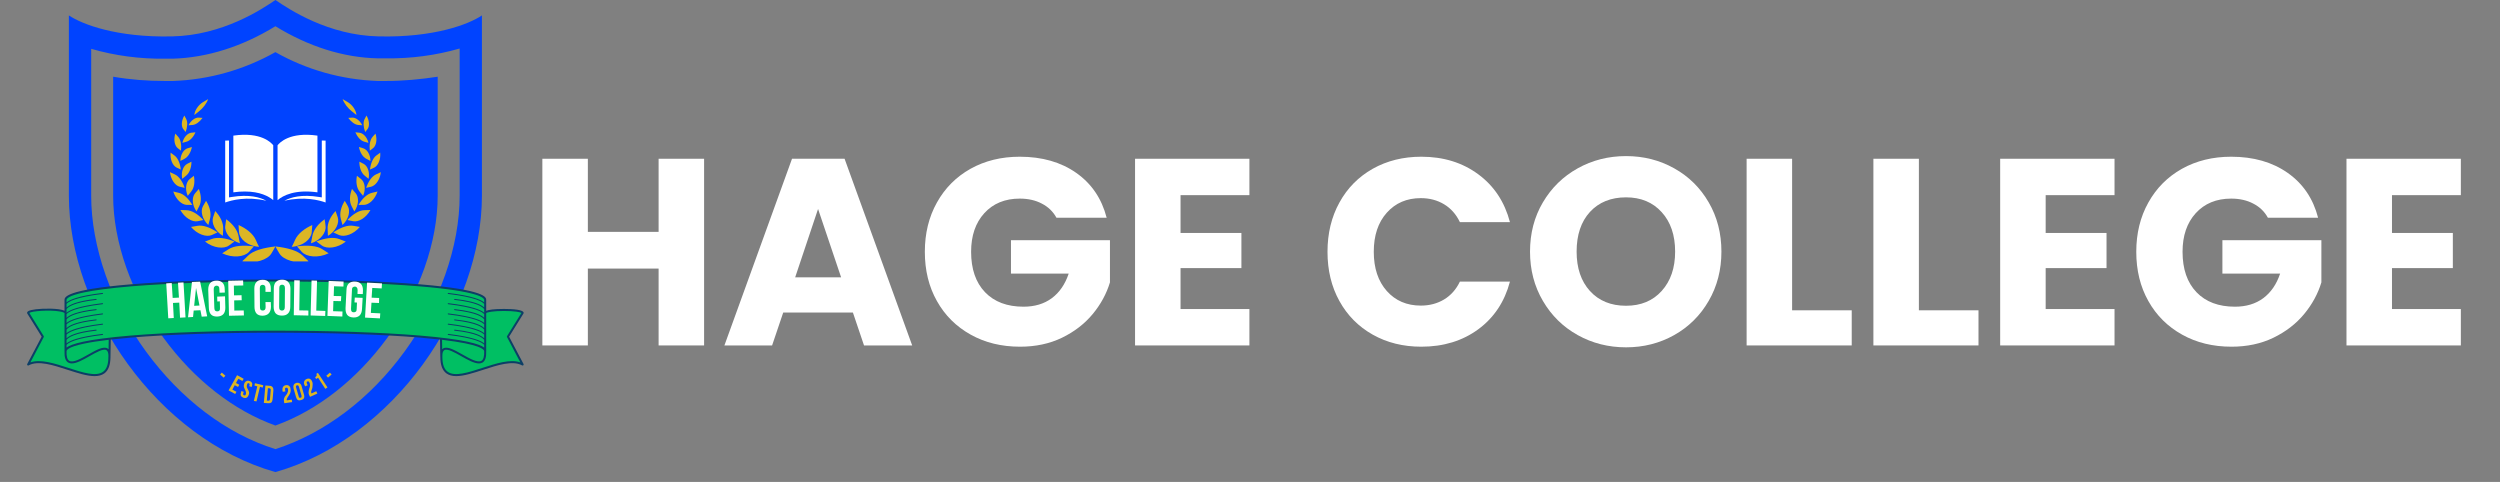 <svg xmlns="http://www.w3.org/2000/svg" xmlns:xlink="http://www.w3.org/1999/xlink" width="332" viewBox="0 0 249 48" height="64" preserveAspectRatio="xMidYMid meet"><rect x="0" y="0" width="249" height="48" fill="#808080" stroke="none"/><defs><g></g><clipPath id="fb5e2f54de"><path d="M 6.859 0 L 48 0 L 48 47.02 L 6.859 47.02 Z M 6.859 0 " clip-rule="nonzero"></path></clipPath><clipPath id="52579de288"><path d="M 2.539 27.832 L 52.5 27.832 L 52.5 38 L 2.539 38 Z M 2.539 27.832 " clip-rule="nonzero"></path></clipPath><clipPath id="640fc5556c"><path d="M 27 24 L 31 24 L 31 26.035 L 27 26.035 Z M 27 24 " clip-rule="nonzero"></path></clipPath><clipPath id="a59ddc7028"><path d="M 34 9.871 L 36 9.871 L 36 12 L 34 12 Z M 34 9.871 " clip-rule="nonzero"></path></clipPath><clipPath id="106fef766e"><path d="M 24 24 L 28 24 L 28 26.035 L 24 26.035 Z M 24 24 " clip-rule="nonzero"></path></clipPath><clipPath id="73d34add51"><path d="M 16.926 17 L 19 17 L 19 19 L 16.926 19 Z M 16.926 17 " clip-rule="nonzero"></path></clipPath><clipPath id="d0a51f8394"><path d="M 16.926 15 L 19 15 L 19 17 L 16.926 17 Z M 16.926 15 " clip-rule="nonzero"></path></clipPath><clipPath id="81682bded0"><path d="M 19 9.871 L 21 9.871 L 21 12 L 19 12 Z M 19 9.871 " clip-rule="nonzero"></path></clipPath><clipPath id="e1b481731c"><path d="M 22.43 13.105 L 27 13.105 L 27 20.453 L 22.43 20.453 Z M 22.43 13.105 " clip-rule="nonzero"></path></clipPath><clipPath id="a09cbe4860"><path d="M 23 13.105 L 28 13.105 L 28 20 L 23 20 Z M 23 13.105 " clip-rule="nonzero"></path></clipPath><clipPath id="c200b82d16"><path d="M 28 13.105 L 32.715 13.105 L 32.715 20.453 L 28 20.453 Z M 28 13.105 " clip-rule="nonzero"></path></clipPath><clipPath id="a8271b6883"><path d="M 27 13.105 L 32 13.105 L 32 20 L 27 20 Z M 27 13.105 " clip-rule="nonzero"></path></clipPath><clipPath id="5a347e81a3"><path d="M 0.176 1 L 3 1 L 3 5 L 0.176 5 Z M 0.176 1 " clip-rule="nonzero"></path></clipPath><clipPath id="f7d62f93ed"><path d="M 4 0.508 L 7 0.508 L 7 5 L 4 5 Z M 4 0.508 " clip-rule="nonzero"></path></clipPath><clipPath id="dd1c00e7ac"><path d="M 6 0.508 L 9 0.508 L 9 5 L 6 5 Z M 6 0.508 " clip-rule="nonzero"></path></clipPath><clipPath id="69c214ef7e"><path d="M 9 0.508 L 11 0.508 L 11 5 L 9 5 Z M 9 0.508 " clip-rule="nonzero"></path></clipPath><clipPath id="2eb975fb79"><path d="M 11 0.508 L 13 0.508 L 13 5 L 11 5 Z M 11 0.508 " clip-rule="nonzero"></path></clipPath><clipPath id="989e97b513"><path d="M 13 0.508 L 15 0.508 L 15 5 L 13 5 Z M 13 0.508 " clip-rule="nonzero"></path></clipPath><clipPath id="ed9bb15122"><path d="M 14 0.508 L 17 0.508 L 17 5 L 14 5 Z M 14 0.508 " clip-rule="nonzero"></path></clipPath><clipPath id="4788ab4f9f"><path d="M 16 0.508 L 19 0.508 L 19 5 L 16 5 Z M 16 0.508 " clip-rule="nonzero"></path></clipPath><clipPath id="3fe3403b55"><path d="M 20 1 L 22.512 1 L 22.512 5 L 20 5 Z M 20 1 " clip-rule="nonzero"></path></clipPath><clipPath id="3e433f7b1c"><rect x="0" width="23" y="0" height="7"></rect></clipPath><clipPath id="b71121afde"><path d="M 5 2 L 7 2 L 7 4.906 L 5 4.906 Z M 5 2 " clip-rule="nonzero"></path></clipPath><clipPath id="bb97872ee9"><path d="M 6 2 L 8 2 L 8 4.906 L 6 4.906 Z M 6 2 " clip-rule="nonzero"></path></clipPath><clipPath id="1f5e9863a4"><path d="M 7 4 L 8 4 L 8 4.906 L 7 4.906 Z M 7 4 " clip-rule="nonzero"></path></clipPath><clipPath id="884fc35ad8"><path d="M 8 2 L 10 2 L 10 4.906 L 8 4.906 Z M 8 2 " clip-rule="nonzero"></path></clipPath><clipPath id="7a01bd18ed"><rect x="0" width="15" y="0" height="5"></rect></clipPath></defs><g clip-path="url(#fb5e2f54de)"><path fill="#0043ff" d="M 37.715 3.625 C 32.688 3.527 28.77 0.914 27.43 0 C 26.094 0.914 22.176 3.527 17.145 3.625 C 11.629 3.754 8.168 2.418 6.859 1.535 L 6.859 19.492 C 6.859 30.855 15.676 43.688 27.43 47.02 C 33.309 45.352 38.469 41.305 42.125 36.277 C 45.781 31.246 48 25.176 48 19.492 L 48 1.535 C 46.695 2.418 43.234 3.754 37.715 3.625 Z M 45.781 19.492 C 45.781 24.555 43.789 30.203 40.328 34.969 C 36.867 39.738 32.297 43.164 27.43 44.734 C 22.535 43.199 17.996 39.738 14.535 35.004 C 11.074 30.27 9.082 24.555 9.082 19.492 L 9.082 4.863 C 11.465 5.551 13.945 5.879 16.426 5.844 L 17.211 5.844 C 20.641 5.746 24.133 4.637 27.43 2.613 C 30.73 4.637 34.223 5.746 37.652 5.812 L 38.434 5.812 C 40.918 5.844 43.398 5.52 45.781 4.832 Z M 43.594 7.641 L 43.594 19.492 C 43.594 24.129 41.766 29.289 38.566 33.664 C 35.527 37.812 31.609 40.879 27.43 42.383 C 23.25 40.879 19.332 37.812 16.297 33.664 C 13.098 29.289 11.27 24.098 11.27 19.492 L 11.27 7.641 C 12.965 7.934 14.695 8.066 16.426 8.066 L 17.242 8.066 C 20.836 7.934 24.297 6.953 27.43 5.191 C 30.531 6.953 34.027 7.934 37.617 8.066 L 38.434 8.066 C 40.164 8.066 41.895 7.902 43.594 7.641 Z M 43.594 7.641 " fill-opacity="1" fill-rule="nonzero"></path></g><g clip-path="url(#52579de288)"><path fill="#00bf63" d="M 2.852 31.094 C 2.852 31.094 4.77 30.578 6.504 31.059 L 6.539 29.836 C 6.539 29.836 6.254 29.285 9.523 28.812 C 9.523 28.812 12.785 28.32 14.059 28.34 L 19.695 28.035 L 22.051 27.992 L 29.387 27.895 L 34.438 28.035 C 34.438 28.035 39.562 28.145 43.676 28.59 C 47.793 29.035 48.273 29.703 48.273 29.703 L 48.355 31.094 C 48.355 31.094 50.047 30.547 52.059 31.125 L 50.602 33.547 L 52.059 36.309 C 52.059 36.309 51.328 35.918 50.438 36.117 C 50.438 36.117 48.809 36.332 48.059 36.777 C 48.059 36.777 47.082 37.234 45.57 37.332 C 45.57 37.332 43.785 37.785 43.957 35.035 L 43.918 33.711 L 41.949 33.516 L 37.273 33.215 L 32.266 33.066 L 27.148 33.02 L 22.379 33.086 L 17.082 33.273 C 17.082 33.273 12.598 33.465 10.953 33.73 L 10.902 35.562 C 10.902 35.562 10.984 37.09 9.969 37.258 C 9.969 37.258 9.531 37.488 8.332 37.191 C 8.332 37.191 5.223 36.289 5.199 36.273 C 5.176 36.258 3.961 35.871 2.852 36.25 L 4.258 33.562 L 2.852 31.199 L 2.852 31.094 " fill-opacity="1" fill-rule="nonzero"></path><path fill="#0c3f67" d="M 48.039 36.645 C 46.625 37.105 45.289 37.539 44.59 37.027 C 44.23 36.77 44.059 36.277 44.059 35.52 L 44.059 35.461 C 44.055 35.152 44.121 34.957 44.25 34.879 C 44.559 34.691 45.262 35.09 45.945 35.477 C 46.578 35.836 47.223 36.199 47.703 36.199 C 47.836 36.199 47.957 36.172 48.062 36.109 C 48.332 35.945 48.449 35.574 48.426 34.98 L 48.426 31.184 C 48.508 31.098 49.109 30.973 50.188 30.973 C 51.211 30.973 51.805 31.082 51.934 31.168 L 50.504 33.477 C 50.484 33.504 50.48 33.543 50.5 33.574 L 51.824 36.094 C 50.82 35.738 49.41 36.199 48.039 36.645 Z M 48.223 34.98 C 48.223 34.984 48.223 34.984 48.223 34.984 C 48.242 35.492 48.152 35.812 47.957 35.934 C 47.578 36.168 46.766 35.707 46.047 35.301 C 45.277 34.867 44.555 34.457 44.145 34.703 C 44.109 34.727 44.074 34.75 44.043 34.781 L 44.027 33.844 C 47.879 34.301 48.223 34.812 48.223 34.98 Z M 27.426 32.934 C 21.949 32.934 16.844 33.105 13.051 33.418 C 8.504 33.797 7.078 34.273 6.629 34.617 L 6.629 34.352 C 6.785 34.156 7.445 33.695 10.219 33.359 C 10.246 33.355 10.266 33.328 10.262 33.301 C 10.258 33.273 10.234 33.254 10.207 33.258 C 7.773 33.551 6.922 33.945 6.629 34.207 L 6.629 33.852 C 6.777 33.641 7.355 33.18 9.582 32.934 C 9.609 32.93 9.629 32.902 9.625 32.875 C 9.625 32.848 9.598 32.828 9.57 32.832 C 7.613 33.047 6.895 33.438 6.629 33.695 L 6.629 33.332 C 6.785 33.137 7.445 32.676 10.219 32.336 C 10.246 32.336 10.266 32.309 10.262 32.281 C 10.258 32.254 10.234 32.234 10.207 32.238 C 7.773 32.531 6.922 32.926 6.629 33.184 L 6.629 32.832 C 6.777 32.621 7.355 32.156 9.582 31.91 C 9.609 31.91 9.629 31.883 9.625 31.855 C 9.625 31.828 9.598 31.809 9.57 31.812 C 7.613 32.027 6.895 32.414 6.629 32.676 L 6.629 32.312 C 6.785 32.113 7.445 31.652 10.219 31.316 C 10.246 31.312 10.266 31.289 10.262 31.262 C 10.258 31.23 10.234 31.211 10.207 31.215 C 7.773 31.512 6.922 31.906 6.629 32.164 L 6.629 31.812 C 6.777 31.602 7.355 31.137 9.582 30.891 C 9.609 30.887 9.629 30.863 9.625 30.836 C 9.625 30.809 9.598 30.785 9.57 30.789 C 7.613 31.008 6.895 31.395 6.629 31.656 L 6.629 31.289 C 6.785 31.094 7.445 30.633 10.219 30.297 C 10.246 30.293 10.266 30.27 10.262 30.238 C 10.258 30.211 10.234 30.191 10.207 30.195 C 7.773 30.492 6.922 30.887 6.629 31.145 L 6.629 30.789 C 6.777 30.582 7.355 30.117 9.582 29.871 C 9.609 29.867 9.629 29.844 9.625 29.816 C 9.625 29.785 9.598 29.766 9.57 29.77 C 7.613 29.984 6.895 30.375 6.629 30.637 L 6.629 30.27 C 6.785 30.074 7.445 29.613 10.219 29.277 C 10.246 29.273 10.266 29.246 10.262 29.219 C 10.258 29.191 10.234 29.172 10.207 29.176 C 7.773 29.469 6.922 29.863 6.629 30.125 L 6.629 29.879 C 6.629 29.762 6.797 29.457 8.348 29.129 C 9.445 28.895 11.035 28.691 13.066 28.52 C 16.855 28.207 21.953 28.035 27.426 28.035 C 32.898 28.035 37.996 28.207 41.785 28.52 C 47.758 29.016 48.223 29.684 48.223 29.879 L 48.223 30.121 C 47.926 29.863 47.074 29.469 44.648 29.176 C 44.621 29.172 44.598 29.191 44.594 29.219 C 44.59 29.246 44.609 29.273 44.637 29.277 C 47.383 29.609 48.055 30.059 48.223 30.27 L 48.223 30.629 C 48.164 30.57 48.082 30.508 47.973 30.441 C 47.461 30.137 46.555 29.91 45.285 29.77 C 45.258 29.766 45.23 29.785 45.23 29.816 C 45.227 29.844 45.246 29.867 45.273 29.871 C 47.492 30.117 48.07 30.574 48.223 30.785 L 48.223 31.141 C 47.926 30.883 47.074 30.488 44.648 30.195 C 44.621 30.191 44.598 30.211 44.594 30.238 C 44.59 30.27 44.609 30.293 44.637 30.297 C 47.383 30.629 48.055 31.082 48.223 31.289 L 48.223 31.648 C 48.164 31.594 48.082 31.527 47.973 31.461 C 47.461 31.156 46.555 30.93 45.285 30.789 C 45.258 30.785 45.23 30.809 45.23 30.836 C 45.227 30.863 45.246 30.887 45.273 30.891 C 47.492 31.137 48.07 31.594 48.223 31.809 L 48.223 32.16 C 47.926 31.902 47.074 31.512 44.648 31.215 C 44.621 31.215 44.598 31.23 44.594 31.262 C 44.59 31.289 44.609 31.312 44.637 31.316 C 47.383 31.648 48.055 32.102 48.223 32.309 L 48.223 32.672 C 48.164 32.613 48.082 32.551 47.973 32.48 C 47.461 32.176 46.555 31.949 45.285 31.812 C 45.258 31.809 45.23 31.828 45.23 31.855 C 45.227 31.883 45.246 31.91 45.273 31.91 C 47.492 32.156 48.07 32.613 48.223 32.828 L 48.223 33.184 C 47.926 32.922 47.074 32.531 44.648 32.238 C 44.621 32.234 44.598 32.254 44.594 32.281 C 44.59 32.309 44.609 32.336 44.637 32.336 C 47.383 32.672 48.055 33.121 48.223 33.328 L 48.223 33.691 C 48.164 33.633 48.082 33.57 47.973 33.504 C 47.461 33.195 46.555 32.973 45.285 32.832 C 45.258 32.828 45.23 32.848 45.23 32.875 C 45.227 32.902 45.246 32.93 45.273 32.934 C 47.492 33.176 48.07 33.637 48.223 33.848 L 48.223 34.203 C 47.926 33.945 47.074 33.551 44.648 33.258 C 44.621 33.254 44.598 33.273 44.594 33.301 C 44.59 33.328 44.609 33.355 44.637 33.359 C 47.383 33.691 48.055 34.141 48.223 34.348 L 48.223 34.617 C 47.773 34.273 46.348 33.797 41.801 33.418 C 38.008 33.105 32.902 32.934 27.426 32.934 Z M 10.812 34.781 C 10.781 34.75 10.75 34.727 10.711 34.703 C 10.301 34.457 9.574 34.867 8.809 35.301 C 8.09 35.707 7.277 36.168 6.898 35.934 C 6.699 35.812 6.609 35.492 6.629 34.984 C 6.629 34.984 6.629 34.984 6.629 34.98 C 6.629 34.863 6.797 34.559 8.348 34.23 C 9 34.09 9.832 33.961 10.828 33.844 Z M 10.266 37.027 C 9.566 37.539 8.23 37.105 6.816 36.645 C 5.445 36.199 4.035 35.738 3.031 36.094 L 4.355 33.574 C 4.375 33.543 4.371 33.504 4.355 33.477 L 2.922 31.164 C 3.152 30.988 4.93 30.84 5.977 31.027 C 6.32 31.086 6.406 31.16 6.426 31.184 L 6.426 34.98 C 6.402 35.574 6.523 35.945 6.789 36.109 C 6.895 36.172 7.016 36.199 7.148 36.199 C 7.629 36.199 8.277 35.836 8.906 35.477 C 9.59 35.09 10.297 34.691 10.605 34.879 C 10.734 34.957 10.801 35.152 10.801 35.461 L 10.797 35.52 C 10.797 36.277 10.625 36.77 10.266 37.027 Z M 50.707 33.531 L 52.141 31.223 C 52.148 31.207 52.156 31.188 52.156 31.168 C 52.156 30.84 51.086 30.77 50.188 30.77 C 49.188 30.77 48.672 30.852 48.426 30.957 L 48.426 29.879 C 48.426 29.629 48.426 28.867 41.801 28.316 C 38.008 28.004 32.902 27.832 27.426 27.832 C 21.949 27.832 16.844 28.004 13.051 28.316 C 6.426 28.867 6.426 29.629 6.426 29.879 L 6.426 30.949 C 5.859 30.68 4.281 30.719 3.598 30.801 C 2.809 30.895 2.699 31.039 2.699 31.168 C 2.699 31.188 2.707 31.207 2.715 31.223 L 4.148 33.531 L 2.711 36.258 C 2.691 36.301 2.699 36.348 2.73 36.379 C 2.766 36.41 2.812 36.418 2.852 36.395 C 3.785 35.875 5.293 36.363 6.754 36.84 C 7.73 37.156 8.668 37.461 9.418 37.461 C 9.797 37.461 10.125 37.383 10.387 37.195 C 10.801 36.895 11.004 36.348 11.004 35.52 C 11.004 35.5 11.004 35.484 11.004 35.465 L 11.031 33.82 C 11.652 33.75 12.328 33.684 13.066 33.621 C 16.855 33.309 21.953 33.137 27.426 33.137 C 32.898 33.137 37.996 33.309 41.785 33.621 C 42.551 33.688 43.227 33.754 43.824 33.82 L 43.852 35.465 C 43.852 35.484 43.852 35.504 43.855 35.523 C 43.855 36.348 44.055 36.895 44.469 37.195 C 44.73 37.383 45.059 37.461 45.438 37.461 C 46.188 37.461 47.129 37.156 48.102 36.84 C 49.562 36.363 51.07 35.875 52.004 36.395 C 52.043 36.418 52.09 36.41 52.125 36.379 C 52.156 36.348 52.164 36.301 52.145 36.258 L 50.707 33.531 " fill-opacity="1" fill-rule="nonzero"></path></g><g clip-path="url(#640fc5556c)"><path fill="#dcb625" d="M 27.43 24.543 C 27.551 24.777 27.684 25.008 27.824 25.238 C 28.195 25.871 29.465 26.309 30.73 26.016 C 30.527 25.836 30.332 25.648 30.145 25.457 C 29.617 24.941 28.613 24.684 27.43 24.543 Z M 27.43 24.543 " fill-opacity="1" fill-rule="nonzero"></path></g><path fill="#dcb625" d="M 29.059 24.582 C 29.18 24.355 29.289 24.125 29.387 23.895 C 29.668 23.262 30.352 22.746 31.102 22.414 C 31.094 22.656 31.074 22.902 31.047 23.148 C 30.988 23.812 30.203 24.512 29.059 24.582 Z M 29.059 24.582 " fill-opacity="1" fill-rule="nonzero"></path><path fill="#dcb625" d="M 29.574 24.535 C 29.73 24.723 29.895 24.906 30.062 25.09 C 30.516 25.59 31.684 25.734 32.734 25.227 C 32.516 25.098 32.305 24.965 32.102 24.824 C 31.531 24.453 30.598 24.41 29.574 24.535 Z M 29.574 24.535 " fill-opacity="1" fill-rule="nonzero"></path><path fill="#dcb625" d="M 30.969 24.234 C 31.023 24 31.066 23.766 31.102 23.531 C 31.211 22.891 31.711 22.281 32.332 21.836 C 32.375 22.062 32.406 22.289 32.426 22.523 C 32.504 23.148 31.938 23.938 30.969 24.234 Z M 30.969 24.234 " fill-opacity="1" fill-rule="nonzero"></path><path fill="#dcb625" d="M 31.508 24.047 C 31.684 24.188 31.867 24.32 32.055 24.453 C 32.559 24.82 33.605 24.719 34.441 24.062 C 34.223 23.984 34.008 23.902 33.793 23.812 C 33.207 23.578 32.359 23.719 31.504 24.047 Z M 31.508 24.047 " fill-opacity="1" fill-rule="nonzero"></path><path fill="#dcb625" d="M 32.66 23.488 C 32.66 23.262 32.648 23.039 32.633 22.816 C 32.594 22.211 32.926 21.547 33.422 21.02 C 33.5 21.223 33.57 21.426 33.637 21.637 C 33.824 22.199 33.457 23.027 32.664 23.488 Z M 32.66 23.488 " fill-opacity="1" fill-rule="nonzero"></path><path fill="#dcb625" d="M 33.195 23.148 C 33.383 23.238 33.574 23.328 33.77 23.41 C 34.301 23.641 35.207 23.348 35.84 22.602 C 35.625 22.57 35.41 22.535 35.203 22.492 C 34.625 22.387 33.883 22.676 33.195 23.148 Z M 33.195 23.148 " fill-opacity="1" fill-rule="nonzero"></path><path fill="#dcb625" d="M 34.109 22.41 C 34.062 22.207 34.008 22.004 33.949 21.805 C 33.793 21.258 33.973 20.582 34.34 20.004 C 34.445 20.176 34.547 20.352 34.645 20.531 C 34.918 21.016 34.734 21.836 34.109 22.41 Z M 34.109 22.41 " fill-opacity="1" fill-rule="nonzero"></path><path fill="#dcb625" d="M 34.605 21.914 C 34.793 21.957 34.984 22 35.18 22.035 C 35.703 22.141 36.461 21.703 36.898 20.914 C 36.695 20.926 36.496 20.934 36.297 20.934 C 35.75 20.941 35.129 21.348 34.605 21.914 Z M 34.605 21.914 " fill-opacity="1" fill-rule="nonzero"></path><path fill="#dcb625" d="M 35.289 21.062 C 35.203 20.887 35.117 20.715 35.023 20.543 C 34.777 20.074 34.816 19.426 35.059 18.82 C 35.188 18.961 35.309 19.105 35.43 19.25 C 35.766 19.648 35.742 20.422 35.289 21.062 Z M 35.289 21.062 " fill-opacity="1" fill-rule="nonzero"></path><path fill="#dcb625" d="M 35.707 20.41 C 35.887 20.414 36.07 20.41 36.254 20.406 C 36.75 20.398 37.348 19.863 37.602 19.074 C 37.422 19.121 37.242 19.164 37.059 19.203 C 36.562 19.312 36.066 19.797 35.707 20.41 Z M 35.707 20.41 " fill-opacity="1" fill-rule="nonzero"></path><path fill="#dcb625" d="M 36.164 19.508 C 36.055 19.367 35.941 19.227 35.824 19.09 C 35.512 18.711 35.434 18.105 35.551 17.508 C 35.691 17.613 35.832 17.719 35.965 17.836 C 36.34 18.137 36.457 18.844 36.164 19.508 Z M 36.164 19.508 " fill-opacity="1" fill-rule="nonzero"></path><path fill="#dcb625" d="M 36.469 18.711 C 36.633 18.68 36.797 18.641 36.961 18.598 C 37.406 18.492 37.848 17.902 37.934 17.148 C 37.777 17.227 37.621 17.297 37.465 17.363 C 37.035 17.555 36.676 18.086 36.469 18.711 Z M 36.469 18.711 " fill-opacity="1" fill-rule="nonzero"></path><path fill="#dcb625" d="M 36.707 17.812 C 36.582 17.703 36.453 17.598 36.324 17.496 C 35.973 17.215 35.789 16.676 35.793 16.102 C 35.938 16.172 36.082 16.246 36.227 16.324 C 36.617 16.535 36.852 17.156 36.707 17.812 Z M 36.707 17.812 " fill-opacity="1" fill-rule="nonzero"></path><path fill="#dcb625" d="M 36.852 16.887 C 36.992 16.824 37.133 16.758 37.273 16.691 C 37.652 16.508 37.934 15.898 37.871 15.203 C 37.746 15.301 37.617 15.395 37.488 15.484 C 37.141 15.734 36.918 16.285 36.852 16.887 Z M 36.852 16.887 " fill-opacity="1" fill-rule="nonzero"></path><path fill="#dcb625" d="M 36.895 16.031 C 36.762 15.957 36.629 15.887 36.492 15.82 C 36.121 15.633 35.855 15.176 35.75 14.641 C 35.895 14.68 36.039 14.723 36.18 14.77 C 36.574 14.891 36.898 15.414 36.895 16.031 Z M 36.895 16.031 " fill-opacity="1" fill-rule="nonzero"></path><path fill="#dcb625" d="M 36.832 15.012 C 36.945 14.926 37.055 14.84 37.164 14.75 C 37.465 14.512 37.594 13.914 37.398 13.305 C 37.305 13.414 37.211 13.523 37.113 13.625 C 36.855 13.918 36.766 14.457 36.832 15.012 Z M 36.832 15.012 " fill-opacity="1" fill-rule="nonzero"></path><path fill="#dcb625" d="M 36.695 14.23 C 36.562 14.191 36.43 14.152 36.293 14.117 C 35.926 14.02 35.598 13.648 35.391 13.176 C 35.527 13.188 35.668 13.199 35.805 13.219 C 36.18 13.262 36.574 13.676 36.695 14.23 Z M 36.695 14.23 " fill-opacity="1" fill-rule="nonzero"></path><path fill="#dcb625" d="M 36.375 13.152 C 36.453 13.055 36.531 12.953 36.609 12.852 C 36.82 12.578 36.805 12.02 36.5 11.508 C 36.441 11.625 36.383 11.738 36.32 11.852 C 36.152 12.16 36.191 12.668 36.375 13.152 Z M 36.375 13.152 " fill-opacity="1" fill-rule="nonzero"></path><path fill="#dcb625" d="M 36.082 12.477 C 35.953 12.465 35.828 12.453 35.703 12.449 C 35.355 12.426 34.98 12.145 34.688 11.742 C 34.812 11.73 34.941 11.719 35.066 11.715 C 35.41 11.688 35.852 11.996 36.082 12.477 Z M 36.082 12.477 " fill-opacity="1" fill-rule="nonzero"></path><g clip-path="url(#a59ddc7028)"><path fill="#dcb625" d="M 35.504 11.457 C 35.359 11.336 35.211 11.215 35.062 11.102 C 34.652 10.789 34.293 10.324 34.125 9.871 C 34.305 9.969 34.48 10.07 34.652 10.18 C 35.129 10.473 35.477 11.016 35.5 11.457 Z M 35.504 11.457 " fill-opacity="1" fill-rule="nonzero"></path></g><g clip-path="url(#106fef766e)"><path fill="#dcb625" d="M 27.43 24.543 C 27.309 24.777 27.176 25.008 27.035 25.238 C 26.668 25.871 25.395 26.309 24.129 26.016 C 24.332 25.836 24.527 25.648 24.715 25.457 C 25.242 24.941 26.246 24.684 27.43 24.543 Z M 27.43 24.543 " fill-opacity="1" fill-rule="nonzero"></path></g><path fill="#dcb625" d="M 25.801 24.582 C 25.68 24.355 25.574 24.125 25.477 23.895 C 25.195 23.262 24.512 22.746 23.762 22.414 C 23.77 22.66 23.785 22.902 23.812 23.148 C 23.871 23.812 24.66 24.512 25.801 24.582 Z M 25.801 24.582 " fill-opacity="1" fill-rule="nonzero"></path><path fill="#dcb625" d="M 25.285 24.535 C 25.133 24.723 24.969 24.906 24.797 25.09 C 24.344 25.59 23.18 25.734 22.129 25.227 C 22.344 25.098 22.555 24.965 22.762 24.824 C 23.328 24.453 24.266 24.41 25.285 24.535 Z M 25.285 24.535 " fill-opacity="1" fill-rule="nonzero"></path><path fill="#dcb625" d="M 23.895 24.234 C 23.84 24 23.793 23.766 23.762 23.531 C 23.652 22.891 23.152 22.281 22.527 21.836 C 22.488 22.062 22.457 22.289 22.434 22.523 C 22.355 23.148 22.922 23.938 23.895 24.234 Z M 23.895 24.234 " fill-opacity="1" fill-rule="nonzero"></path><path fill="#dcb625" d="M 23.355 24.047 C 23.176 24.188 22.996 24.32 22.805 24.453 C 22.301 24.82 21.258 24.719 20.418 24.062 C 20.641 23.984 20.855 23.902 21.066 23.812 C 21.652 23.578 22.5 23.719 23.355 24.047 Z M 23.355 24.047 " fill-opacity="1" fill-rule="nonzero"></path><path fill="#dcb625" d="M 22.199 23.488 C 22.203 23.262 22.211 23.039 22.23 22.816 C 22.266 22.211 21.934 21.547 21.438 21.02 C 21.359 21.223 21.289 21.426 21.227 21.637 C 21.039 22.199 21.402 23.027 22.199 23.488 Z M 22.199 23.488 " fill-opacity="1" fill-rule="nonzero"></path><path fill="#dcb625" d="M 21.668 23.148 C 21.48 23.238 21.285 23.328 21.09 23.41 C 20.562 23.641 19.656 23.348 19.023 22.602 C 19.238 22.57 19.449 22.535 19.66 22.492 C 20.238 22.387 20.98 22.676 21.668 23.148 Z M 21.668 23.148 " fill-opacity="1" fill-rule="nonzero"></path><path fill="#dcb625" d="M 20.75 22.41 C 20.797 22.207 20.852 22.004 20.914 21.805 C 21.066 21.258 20.891 20.582 20.523 20.004 C 20.414 20.176 20.312 20.352 20.219 20.531 C 19.945 21.016 20.129 21.836 20.75 22.41 Z M 20.75 22.41 " fill-opacity="1" fill-rule="nonzero"></path><path fill="#dcb625" d="M 20.258 21.914 C 20.066 21.957 19.875 22 19.68 22.035 C 19.156 22.141 18.398 21.703 17.961 20.914 C 18.164 20.926 18.363 20.934 18.562 20.934 C 19.109 20.941 19.734 21.348 20.258 21.914 Z M 20.258 21.914 " fill-opacity="1" fill-rule="nonzero"></path><path fill="#dcb625" d="M 19.574 21.062 C 19.656 20.887 19.746 20.715 19.84 20.543 C 20.086 20.074 20.043 19.426 19.805 18.82 C 19.676 18.961 19.551 19.105 19.43 19.25 C 19.098 19.648 19.117 20.422 19.574 21.062 Z M 19.574 21.062 " fill-opacity="1" fill-rule="nonzero"></path><path fill="#dcb625" d="M 19.152 20.41 C 18.973 20.414 18.793 20.41 18.609 20.406 C 18.113 20.398 17.512 19.863 17.258 19.074 C 17.438 19.121 17.621 19.164 17.801 19.203 C 18.297 19.312 18.793 19.797 19.152 20.41 Z M 19.152 20.41 " fill-opacity="1" fill-rule="nonzero"></path><path fill="#dcb625" d="M 18.699 19.508 C 18.809 19.367 18.922 19.227 19.035 19.09 C 19.348 18.711 19.43 18.105 19.309 17.508 C 19.168 17.613 19.031 17.719 18.895 17.836 C 18.52 18.137 18.406 18.844 18.699 19.508 Z M 18.699 19.508 " fill-opacity="1" fill-rule="nonzero"></path><g clip-path="url(#73d34add51)"><path fill="#dcb625" d="M 18.395 18.711 C 18.23 18.68 18.066 18.641 17.902 18.598 C 17.453 18.492 17.016 17.902 16.926 17.148 C 17.082 17.227 17.242 17.297 17.398 17.363 C 17.828 17.555 18.188 18.086 18.395 18.711 Z M 18.395 18.711 " fill-opacity="1" fill-rule="nonzero"></path></g><path fill="#dcb625" d="M 18.152 17.812 C 18.277 17.703 18.406 17.598 18.535 17.496 C 18.887 17.215 19.07 16.676 19.07 16.102 C 18.922 16.172 18.777 16.246 18.637 16.324 C 18.242 16.535 18.012 17.156 18.152 17.812 Z M 18.152 17.812 " fill-opacity="1" fill-rule="nonzero"></path><g clip-path="url(#d0a51f8394)"><path fill="#dcb625" d="M 18.008 16.887 C 17.867 16.824 17.727 16.758 17.59 16.691 C 17.207 16.508 16.926 15.898 16.992 15.203 C 17.117 15.301 17.242 15.395 17.371 15.484 C 17.723 15.734 17.945 16.285 18.008 16.887 Z M 18.008 16.887 " fill-opacity="1" fill-rule="nonzero"></path></g><path fill="#dcb625" d="M 17.965 16.031 C 18.098 15.957 18.234 15.887 18.371 15.82 C 18.738 15.633 19.004 15.176 19.113 14.641 C 18.969 14.68 18.824 14.723 18.68 14.77 C 18.289 14.891 17.965 15.414 17.965 16.031 Z M 17.965 16.031 " fill-opacity="1" fill-rule="nonzero"></path><path fill="#dcb625" d="M 18.027 15.012 C 17.918 14.926 17.805 14.84 17.695 14.75 C 17.395 14.508 17.27 13.914 17.461 13.305 C 17.555 13.414 17.648 13.523 17.746 13.625 C 18.008 13.918 18.094 14.457 18.027 15.012 Z M 18.027 15.012 " fill-opacity="1" fill-rule="nonzero"></path><path fill="#dcb625" d="M 18.164 14.23 C 18.297 14.191 18.434 14.152 18.566 14.117 C 18.934 14.02 19.266 13.648 19.469 13.176 C 19.332 13.188 19.195 13.199 19.055 13.219 C 18.68 13.262 18.289 13.676 18.164 14.23 Z M 18.164 14.23 " fill-opacity="1" fill-rule="nonzero"></path><path fill="#dcb625" d="M 18.488 13.152 C 18.406 13.055 18.328 12.953 18.254 12.852 C 18.039 12.578 18.059 12.02 18.359 11.508 C 18.418 11.625 18.48 11.738 18.543 11.852 C 18.711 12.16 18.668 12.668 18.488 13.152 Z M 18.488 13.152 " fill-opacity="1" fill-rule="nonzero"></path><path fill="#dcb625" d="M 18.777 12.477 C 18.906 12.465 19.031 12.453 19.16 12.449 C 19.504 12.426 19.883 12.145 20.172 11.742 C 20.047 11.73 19.922 11.719 19.793 11.715 C 19.449 11.688 19.012 11.996 18.777 12.477 Z M 18.777 12.477 " fill-opacity="1" fill-rule="nonzero"></path><g clip-path="url(#81682bded0)"><path fill="#dcb625" d="M 19.359 11.457 C 19.5 11.336 19.648 11.215 19.801 11.102 C 20.207 10.789 20.57 10.324 20.734 9.871 C 20.555 9.969 20.379 10.07 20.207 10.18 C 19.734 10.473 19.383 11.016 19.359 11.457 Z M 19.359 11.457 " fill-opacity="1" fill-rule="nonzero"></path></g><g clip-path="url(#e1b481731c)"><path fill="#ffffff" d="M 22.43 20.168 C 23.055 19.941 24.566 19.539 26.527 19.996 C 25.91 19.648 24.828 19.332 23.059 19.621 L 22.809 19.66 L 22.809 13.996 C 22.707 13.996 22.574 14 22.43 14.004 L 22.43 20.168 " fill-opacity="1" fill-rule="nonzero"></path></g><g clip-path="url(#a09cbe4860)"><path fill="#ffffff" d="M 27.215 19.934 L 27.215 14.469 C 27.035 14.234 26.02 13.109 23.242 13.508 L 23.242 19.156 C 23.656 19.098 24.039 19.074 24.383 19.074 C 25.898 19.074 26.766 19.555 27.215 19.934 " fill-opacity="1" fill-rule="nonzero"></path></g><g clip-path="url(#c200b82d16)"><path fill="#ffffff" d="M 32.43 20.168 L 32.43 14.004 C 32.285 14 32.152 13.996 32.051 13.996 L 32.051 19.66 L 31.801 19.621 C 30.027 19.332 28.949 19.648 28.328 19.996 C 30.289 19.539 31.801 19.941 32.43 20.168 " fill-opacity="1" fill-rule="nonzero"></path></g><g clip-path="url(#a8271b6883)"><path fill="#ffffff" d="M 31.617 19.156 L 31.617 13.508 C 28.836 13.109 27.828 14.234 27.645 14.473 L 27.645 19.934 C 28.195 19.469 29.379 18.848 31.617 19.156 " fill-opacity="1" fill-rule="nonzero"></path></g><g fill="#ffffff" fill-opacity="1"><g transform="translate(52.378, 34.406)"><g><path d="M 17.75 -18.594 L 17.75 0 L 13.219 0 L 13.219 -7.656 L 6.172 -7.656 L 6.172 0 L 1.641 0 L 1.641 -18.594 L 6.172 -18.594 L 6.172 -11.312 L 13.219 -11.312 L 13.219 -18.594 Z M 17.75 -18.594 "></path></g></g></g><g fill="#ffffff" fill-opacity="1"><g transform="translate(71.729, 34.406)"><g><path d="M 13.219 -3.281 L 6.281 -3.281 L 5.172 0 L 0.422 0 L 7.156 -18.594 L 12.391 -18.594 L 19.125 0 L 14.328 0 Z M 12.047 -6.781 L 9.75 -13.594 L 7.469 -6.781 Z M 12.047 -6.781 "></path></g></g></g><g fill="#ffffff" fill-opacity="1"><g transform="translate(91.239, 34.406)"><g><path d="M 13.984 -12.719 C 13.648 -13.332 13.164 -13.801 12.531 -14.125 C 11.906 -14.457 11.172 -14.625 10.328 -14.625 C 8.859 -14.625 7.68 -14.141 6.797 -13.172 C 5.922 -12.211 5.484 -10.93 5.484 -9.328 C 5.484 -7.609 5.945 -6.266 6.875 -5.297 C 7.801 -4.336 9.078 -3.859 10.703 -3.859 C 11.816 -3.859 12.754 -4.141 13.516 -4.703 C 14.285 -5.273 14.848 -6.094 15.203 -7.156 L 9.453 -7.156 L 9.453 -10.484 L 19.312 -10.484 L 19.312 -6.281 C 18.969 -5.145 18.395 -4.094 17.594 -3.125 C 16.789 -2.156 15.77 -1.367 14.531 -0.766 C 13.301 -0.172 11.91 0.125 10.359 0.125 C 8.516 0.125 6.875 -0.273 5.438 -1.078 C 4 -1.879 2.879 -2.992 2.078 -4.422 C 1.273 -5.848 0.875 -7.484 0.875 -9.328 C 0.875 -11.16 1.273 -12.797 2.078 -14.234 C 2.879 -15.672 3.992 -16.789 5.422 -17.594 C 6.859 -18.395 8.492 -18.797 10.328 -18.797 C 12.555 -18.797 14.43 -18.258 15.953 -17.188 C 17.484 -16.113 18.492 -14.625 18.984 -12.719 Z M 13.984 -12.719 "></path></g></g></g><g fill="#ffffff" fill-opacity="1"><g transform="translate(111.41, 34.406)"><g><path d="M 6.172 -14.969 L 6.172 -11.203 L 12.234 -11.203 L 12.234 -7.703 L 6.172 -7.703 L 6.172 -3.625 L 13.031 -3.625 L 13.031 0 L 1.641 0 L 1.641 -18.594 L 13.031 -18.594 L 13.031 -14.969 Z M 6.172 -14.969 "></path></g></g></g><g fill="#ffffff" fill-opacity="1"><g transform="translate(125.732, 34.406)"><g></g></g></g><g fill="#ffffff" fill-opacity="1"><g transform="translate(131.344, 34.406)"><g><path d="M 0.875 -9.328 C 0.875 -11.16 1.27 -12.797 2.062 -14.234 C 2.852 -15.672 3.957 -16.789 5.375 -17.594 C 6.801 -18.395 8.414 -18.797 10.219 -18.797 C 12.426 -18.797 14.316 -18.211 15.891 -17.047 C 17.461 -15.891 18.516 -14.301 19.047 -12.281 L 14.062 -12.281 C 13.688 -13.062 13.16 -13.656 12.484 -14.062 C 11.805 -14.469 11.035 -14.672 10.172 -14.672 C 8.773 -14.672 7.645 -14.188 6.781 -13.219 C 5.914 -12.25 5.484 -10.953 5.484 -9.328 C 5.484 -7.703 5.914 -6.398 6.781 -5.422 C 7.645 -4.453 8.773 -3.969 10.172 -3.969 C 11.035 -3.969 11.805 -4.172 12.484 -4.578 C 13.16 -4.984 13.688 -5.578 14.062 -6.359 L 19.047 -6.359 C 18.516 -4.348 17.461 -2.766 15.891 -1.609 C 14.316 -0.453 12.426 0.125 10.219 0.125 C 8.414 0.125 6.801 -0.273 5.375 -1.078 C 3.957 -1.879 2.852 -2.992 2.062 -4.422 C 1.27 -5.848 0.875 -7.484 0.875 -9.328 Z M 0.875 -9.328 "></path></g></g></g><g fill="#ffffff" fill-opacity="1"><g transform="translate(151.515, 34.406)"><g><path d="M 10.438 0.188 C 8.688 0.188 7.082 -0.219 5.625 -1.031 C 4.164 -1.844 3.008 -2.977 2.156 -4.438 C 1.301 -5.895 0.875 -7.531 0.875 -9.344 C 0.875 -11.164 1.301 -12.801 2.156 -14.25 C 3.008 -15.695 4.164 -16.828 5.625 -17.641 C 7.082 -18.453 8.688 -18.859 10.438 -18.859 C 12.188 -18.859 13.785 -18.453 15.234 -17.641 C 16.691 -16.828 17.836 -15.695 18.672 -14.25 C 19.516 -12.801 19.938 -11.164 19.938 -9.344 C 19.938 -7.531 19.516 -5.895 18.672 -4.438 C 17.828 -2.977 16.68 -1.844 15.234 -1.031 C 13.785 -0.219 12.188 0.188 10.438 0.188 Z M 10.438 -3.953 C 11.914 -3.953 13.098 -4.441 13.984 -5.422 C 14.879 -6.41 15.328 -7.719 15.328 -9.344 C 15.328 -10.988 14.879 -12.301 13.984 -13.281 C 13.098 -14.258 11.914 -14.75 10.438 -14.75 C 8.938 -14.75 7.738 -14.266 6.844 -13.297 C 5.957 -12.328 5.516 -11.008 5.516 -9.344 C 5.516 -7.707 5.957 -6.398 6.844 -5.422 C 7.738 -4.441 8.938 -3.953 10.438 -3.953 Z M 10.438 -3.953 "></path></g></g></g><g fill="#ffffff" fill-opacity="1"><g transform="translate(172.322, 34.406)"><g><path d="M 6.172 -3.5 L 12.109 -3.5 L 12.109 0 L 1.641 0 L 1.641 -18.594 L 6.172 -18.594 Z M 6.172 -3.5 "></path></g></g></g><g fill="#ffffff" fill-opacity="1"><g transform="translate(184.949, 34.406)"><g><path d="M 6.172 -3.5 L 12.109 -3.5 L 12.109 0 L 1.641 0 L 1.641 -18.594 L 6.172 -18.594 Z M 6.172 -3.5 "></path></g></g></g><g fill="#ffffff" fill-opacity="1"><g transform="translate(197.576, 34.406)"><g><path d="M 6.172 -14.969 L 6.172 -11.203 L 12.234 -11.203 L 12.234 -7.703 L 6.172 -7.703 L 6.172 -3.625 L 13.031 -3.625 L 13.031 0 L 1.641 0 L 1.641 -18.594 L 13.031 -18.594 L 13.031 -14.969 Z M 6.172 -14.969 "></path></g></g></g><g fill="#ffffff" fill-opacity="1"><g transform="translate(211.898, 34.406)"><g><path d="M 13.984 -12.719 C 13.648 -13.332 13.164 -13.801 12.531 -14.125 C 11.906 -14.457 11.172 -14.625 10.328 -14.625 C 8.859 -14.625 7.68 -14.141 6.797 -13.172 C 5.922 -12.211 5.484 -10.93 5.484 -9.328 C 5.484 -7.609 5.945 -6.266 6.875 -5.297 C 7.801 -4.336 9.078 -3.859 10.703 -3.859 C 11.816 -3.859 12.754 -4.141 13.516 -4.703 C 14.285 -5.273 14.848 -6.094 15.203 -7.156 L 9.453 -7.156 L 9.453 -10.484 L 19.312 -10.484 L 19.312 -6.281 C 18.969 -5.145 18.395 -4.094 17.594 -3.125 C 16.789 -2.156 15.77 -1.367 14.531 -0.766 C 13.301 -0.172 11.91 0.125 10.359 0.125 C 8.516 0.125 6.875 -0.273 5.438 -1.078 C 4 -1.879 2.879 -2.992 2.078 -4.422 C 1.273 -5.848 0.875 -7.484 0.875 -9.328 C 0.875 -11.16 1.273 -12.797 2.078 -14.234 C 2.879 -15.672 3.992 -16.789 5.422 -17.594 C 6.859 -18.395 8.492 -18.797 10.328 -18.797 C 12.555 -18.797 14.43 -18.258 15.953 -17.188 C 17.484 -16.113 18.492 -14.625 18.984 -12.719 Z M 13.984 -12.719 "></path></g></g></g><g fill="#ffffff" fill-opacity="1"><g transform="translate(232.069, 34.406)"><g><path d="M 6.172 -14.969 L 6.172 -11.203 L 12.234 -11.203 L 12.234 -7.703 L 6.172 -7.703 L 6.172 -3.625 L 13.031 -3.625 L 13.031 0 L 1.641 0 L 1.641 -18.594 L 13.031 -18.594 L 13.031 -14.969 Z M 6.172 -14.969 "></path></g></g></g><g transform="matrix(1, 0, 0, 1, 16, 27)"><g clip-path="url(#3e433f7b1c)"><g clip-path="url(#5a347e81a3)"><g fill="#ffffff" fill-opacity="1"><g transform="translate(0.557, 4.72)"><g><path d="M 0.75 -0.047 L 0.203 -0.016 L 0 -3.5 L 0.547 -3.531 L 0.641 -2.047 L 1.266 -2.078 L 1.172 -3.562 L 1.719 -3.594 L 1.922 -0.109 L 1.375 -0.078 L 1.297 -1.578 L 0.672 -1.547 Z M 0.75 -0.047 "></path></g></g></g></g><g fill="#ffffff" fill-opacity="1"><g transform="translate(2.666, 4.602)"><g><path d="M 1.969 -0.094 L 1.422 -0.062 L 1.297 -0.703 L 0.625 -0.672 L 0.562 -0.031 L 0.062 0 L 0.453 -3.516 L 1.266 -3.547 Z M 0.672 -1.141 L 1.203 -1.172 L 0.859 -2.922 Z M 0.672 -1.141 "></path></g></g></g><g clip-path="url(#f7d62f93ed)"><g fill="#ffffff" fill-opacity="1"><g transform="translate(4.677, 4.513)"><g><path d="M 0.953 -1.969 L 1.734 -2 L 1.766 -0.906 C 1.773 -0.613 1.711 -0.391 1.578 -0.234 C 1.441 -0.078 1.238 0.004 0.969 0.016 C 0.695 0.023 0.488 -0.039 0.344 -0.188 C 0.207 -0.332 0.133 -0.551 0.125 -0.844 L 0.062 -2.656 C 0.062 -2.938 0.125 -3.156 0.25 -3.312 C 0.383 -3.469 0.586 -3.551 0.859 -3.562 C 1.129 -3.57 1.336 -3.504 1.484 -3.359 C 1.629 -3.211 1.703 -3 1.703 -2.719 L 1.719 -2.375 L 1.188 -2.359 L 1.172 -2.734 C 1.172 -2.859 1.145 -2.941 1.094 -2.984 C 1.039 -3.035 0.973 -3.062 0.891 -3.062 C 0.805 -3.062 0.738 -3.031 0.688 -2.969 C 0.633 -2.914 0.609 -2.828 0.609 -2.703 L 0.672 -0.812 C 0.68 -0.688 0.711 -0.602 0.766 -0.562 C 0.816 -0.52 0.883 -0.5 0.969 -0.5 C 1.051 -0.5 1.117 -0.523 1.172 -0.578 C 1.223 -0.629 1.242 -0.719 1.234 -0.844 L 1.219 -1.5 L 0.969 -1.484 Z M 0.953 -1.969 "></path></g></g></g></g><g clip-path="url(#dd1c00e7ac)"><g fill="#ffffff" fill-opacity="1"><g transform="translate(6.605, 4.45)"><g><path d="M 0.703 -2.031 L 1.453 -2.047 L 1.469 -1.547 L 0.719 -1.531 L 0.734 -0.516 L 1.672 -0.531 L 1.688 -0.031 L 0.203 0 L 0.125 -3.484 L 1.609 -3.516 L 1.625 -3.016 L 0.688 -3 Z M 0.703 -2.031 "></path></g></g></g></g><g fill="#ffffff" fill-opacity="1"><g transform="translate(8.428, 4.413)"><g></g></g></g><g clip-path="url(#69c214ef7e)"><g fill="#ffffff" fill-opacity="1"><g transform="translate(9.19, 4.399)"><g><path d="M 1.781 -1.312 L 1.797 -0.859 C 1.797 -0.566 1.723 -0.344 1.578 -0.188 C 1.441 -0.039 1.238 0.035 0.969 0.047 C 0.695 0.047 0.492 -0.023 0.359 -0.172 C 0.223 -0.328 0.156 -0.551 0.156 -0.844 L 0.141 -2.656 C 0.141 -2.938 0.207 -3.148 0.344 -3.297 C 0.477 -3.453 0.68 -3.531 0.953 -3.531 C 1.223 -3.539 1.426 -3.469 1.562 -3.312 C 1.707 -3.164 1.781 -2.953 1.781 -2.672 L 1.781 -2.328 L 1.25 -2.328 L 1.25 -2.703 C 1.25 -2.828 1.223 -2.91 1.172 -2.953 C 1.117 -3.004 1.051 -3.031 0.969 -3.031 C 0.883 -3.031 0.816 -3.004 0.766 -2.953 C 0.711 -2.898 0.688 -2.812 0.688 -2.688 L 0.703 -0.797 C 0.703 -0.672 0.727 -0.582 0.781 -0.531 C 0.832 -0.488 0.898 -0.469 0.984 -0.469 C 1.066 -0.469 1.133 -0.492 1.188 -0.547 C 1.238 -0.598 1.266 -0.688 1.266 -0.812 L 1.25 -1.312 Z M 1.781 -1.312 "></path></g></g></g></g><g clip-path="url(#2eb975fb79)"><g fill="#ffffff" fill-opacity="1"><g transform="translate(11.099, 4.387)"><g><path d="M 0.703 -0.797 C 0.703 -0.672 0.727 -0.582 0.781 -0.531 C 0.832 -0.477 0.898 -0.453 0.984 -0.453 C 1.066 -0.453 1.133 -0.477 1.188 -0.531 C 1.238 -0.582 1.266 -0.672 1.266 -0.797 L 1.281 -2.688 C 1.281 -2.812 1.254 -2.898 1.203 -2.953 C 1.148 -3.004 1.082 -3.031 1 -3.031 C 0.914 -3.031 0.848 -3.004 0.797 -2.953 C 0.742 -2.898 0.719 -2.812 0.719 -2.688 Z M 0.172 -2.656 C 0.172 -2.938 0.238 -3.148 0.375 -3.297 C 0.52 -3.453 0.727 -3.531 1 -3.531 C 1.27 -3.531 1.473 -3.453 1.609 -3.297 C 1.754 -3.141 1.828 -2.922 1.828 -2.641 L 1.812 -0.828 C 1.812 -0.535 1.738 -0.316 1.594 -0.172 C 1.457 -0.023 1.254 0.047 0.984 0.047 C 0.711 0.047 0.504 -0.023 0.359 -0.172 C 0.223 -0.328 0.156 -0.551 0.156 -0.844 Z M 0.172 -2.656 "></path></g></g></g></g><g clip-path="url(#989e97b513)"><g fill="#ffffff" fill-opacity="1"><g transform="translate(13.058, 4.397)"><g><path d="M 0.25 -3.484 L 0.797 -3.469 L 0.75 -0.484 L 1.656 -0.469 L 1.656 0.031 L 0.203 0 Z M 0.25 -3.484 "></path></g></g></g></g><g clip-path="url(#ed9bb15122)"><g fill="#ffffff" fill-opacity="1"><g transform="translate(14.734, 4.422)"><g><path d="M 0.297 -3.484 L 0.844 -3.469 L 0.766 -0.484 L 1.672 -0.453 L 1.656 0.047 L 0.203 0 Z M 0.297 -3.484 "></path></g></g></g></g><g clip-path="url(#4788ab4f9f)"><g fill="#ffffff" fill-opacity="1"><g transform="translate(16.41, 4.464)"><g><path d="M 0.828 -1.984 L 1.578 -1.969 L 1.547 -1.469 L 0.797 -1.484 L 0.766 -0.469 L 1.703 -0.438 L 1.688 0.062 L 0.203 0 L 0.328 -3.484 L 1.812 -3.422 L 1.797 -2.922 L 0.859 -2.953 Z M 0.828 -1.984 "></path></g></g></g></g><g fill="#ffffff" fill-opacity="1"><g transform="translate(18.228, 4.527)"><g><path d="M 1.109 -1.891 L 1.891 -1.859 L 1.828 -0.766 C 1.816 -0.473 1.738 -0.254 1.594 -0.109 C 1.445 0.035 1.238 0.102 0.969 0.094 C 0.695 0.082 0.492 0 0.359 -0.156 C 0.234 -0.32 0.176 -0.551 0.188 -0.844 L 0.281 -2.656 C 0.289 -2.938 0.363 -3.145 0.5 -3.281 C 0.645 -3.426 0.852 -3.492 1.125 -3.484 C 1.395 -3.473 1.598 -3.391 1.734 -3.234 C 1.867 -3.078 1.93 -2.859 1.922 -2.578 L 1.906 -2.234 L 1.375 -2.25 L 1.391 -2.625 C 1.391 -2.75 1.363 -2.836 1.312 -2.891 C 1.27 -2.953 1.207 -2.984 1.125 -2.984 C 1.039 -2.984 0.969 -2.957 0.906 -2.906 C 0.852 -2.863 0.828 -2.781 0.828 -2.656 L 0.734 -0.766 C 0.734 -0.641 0.754 -0.551 0.797 -0.5 C 0.848 -0.445 0.914 -0.422 1 -0.422 C 1.082 -0.422 1.148 -0.441 1.203 -0.484 C 1.266 -0.523 1.297 -0.609 1.297 -0.734 L 1.328 -1.391 L 1.078 -1.406 Z M 1.109 -1.891 "></path></g></g></g><g clip-path="url(#3fe3403b55)"><g fill="#ffffff" fill-opacity="1"><g transform="translate(20.155, 4.617)"><g><path d="M 0.859 -1.969 L 1.609 -1.938 L 1.594 -1.438 L 0.844 -1.469 L 0.781 -0.453 L 1.719 -0.406 L 1.688 0.094 L 0.203 0.016 L 0.406 -3.469 L 1.891 -3.391 L 1.859 -2.891 L 0.922 -2.938 Z M 0.859 -1.969 "></path></g></g></g></g></g></g><g transform="matrix(1, 0, 0, 1, 20, 36)"><g clip-path="url(#7a01bd18ed)"><g fill="#dcb625" fill-opacity="1"><g transform="translate(1.357, 1.816)"><g><path d="M 0.734 -0.703 L 1.094 -0.391 L 0.922 -0.203 L 0.562 -0.516 Z M 0.734 -0.703 "></path></g></g></g><g fill="#dcb625" fill-opacity="1"><g transform="translate(2.115, 2.435)"><g></g></g></g><g fill="#dcb625" fill-opacity="1"><g transform="translate(2.691, 2.837)"><g><path d="M 0.812 -0.688 L 1.141 -0.516 L 1.016 -0.297 L 0.688 -0.469 L 0.453 -0.031 L 0.859 0.188 L 0.734 0.406 L 0.078 0.047 L 0.922 -1.469 L 1.578 -1.109 L 1.453 -0.891 L 1.047 -1.109 Z M 0.812 -0.688 "></path></g></g></g><g fill="#dcb625" fill-opacity="1"><g transform="translate(3.797, 3.425)"><g><path d="M 0.531 -1.219 C 0.582 -1.344 0.656 -1.426 0.75 -1.469 C 0.844 -1.52 0.953 -1.52 1.078 -1.469 C 1.203 -1.426 1.281 -1.352 1.312 -1.25 C 1.344 -1.156 1.332 -1.047 1.281 -0.922 L 1.266 -0.875 L 1.016 -0.969 L 1.047 -1.031 C 1.066 -1.094 1.07 -1.141 1.062 -1.172 C 1.062 -1.203 1.035 -1.227 0.984 -1.25 C 0.941 -1.27 0.906 -1.27 0.875 -1.25 C 0.852 -1.227 0.832 -1.188 0.812 -1.125 C 0.789 -1.07 0.781 -1.016 0.781 -0.953 C 0.781 -0.898 0.789 -0.848 0.812 -0.797 C 0.844 -0.754 0.867 -0.707 0.891 -0.656 C 0.922 -0.602 0.945 -0.547 0.969 -0.484 C 1 -0.422 1.016 -0.359 1.016 -0.297 C 1.016 -0.234 1 -0.16 0.969 -0.078 C 0.914 0.055 0.844 0.145 0.75 0.188 C 0.664 0.227 0.562 0.227 0.438 0.188 C 0.312 0.133 0.227 0.062 0.188 -0.031 C 0.156 -0.125 0.164 -0.238 0.219 -0.375 L 0.25 -0.484 L 0.484 -0.391 L 0.438 -0.266 C 0.414 -0.211 0.41 -0.164 0.422 -0.125 C 0.43 -0.094 0.457 -0.07 0.5 -0.062 C 0.539 -0.039 0.578 -0.035 0.609 -0.047 C 0.641 -0.066 0.664 -0.102 0.688 -0.156 C 0.707 -0.207 0.711 -0.258 0.703 -0.312 C 0.703 -0.363 0.691 -0.414 0.672 -0.469 C 0.648 -0.531 0.625 -0.586 0.594 -0.641 C 0.57 -0.691 0.547 -0.75 0.516 -0.812 C 0.492 -0.875 0.484 -0.938 0.484 -1 C 0.492 -1.07 0.508 -1.145 0.531 -1.219 Z M 0.531 -1.219 "></path></g></g></g><g clip-path="url(#b71121afde)"><g fill="#dcb625" fill-opacity="1"><g transform="translate(4.987, 3.856)"><g><path d="M 0.406 -1.688 L 1.234 -1.484 L 1.188 -1.25 L 0.906 -1.328 L 0.562 0.125 L 0.297 0.078 L 0.641 -1.375 L 0.359 -1.453 Z M 0.406 -1.688 "></path></g></g></g></g><g clip-path="url(#bb97872ee9)"><g fill="#dcb625" fill-opacity="1"><g transform="translate(6.184, 4.115)"><g><path d="M 0.25 -1.719 L 0.688 -1.688 C 0.82 -1.676 0.914 -1.629 0.969 -1.547 C 1.031 -1.473 1.055 -1.367 1.047 -1.234 L 0.969 -0.359 C 0.957 -0.211 0.914 -0.102 0.844 -0.031 C 0.77 0.031 0.664 0.055 0.531 0.047 L 0.094 0.016 Z M 0.5 -1.453 L 0.391 -0.219 L 0.547 -0.203 C 0.586 -0.203 0.625 -0.211 0.656 -0.234 C 0.688 -0.254 0.703 -0.297 0.703 -0.359 L 0.781 -1.266 C 0.789 -1.328 0.781 -1.367 0.75 -1.391 C 0.727 -1.422 0.695 -1.438 0.656 -1.438 Z M 0.5 -1.453 "></path></g></g></g></g><g clip-path="url(#1f5e9863a4)"><g fill="#dcb625" fill-opacity="1"><g transform="translate(7.516, 4.195)"><g></g></g></g></g><g clip-path="url(#884fc35ad8)"><g fill="#dcb625" fill-opacity="1"><g transform="translate(8.221, 4.176)"><g><path d="M 0.469 -1.391 C 0.457 -1.461 0.438 -1.508 0.406 -1.531 C 0.375 -1.562 0.336 -1.57 0.297 -1.562 C 0.254 -1.562 0.219 -1.547 0.188 -1.516 C 0.164 -1.484 0.16 -1.438 0.172 -1.375 L 0.203 -1.188 L -0.062 -1.156 L -0.094 -1.328 C -0.102 -1.461 -0.078 -1.57 -0.016 -1.656 C 0.047 -1.75 0.141 -1.801 0.266 -1.812 C 0.398 -1.832 0.504 -1.805 0.578 -1.734 C 0.66 -1.672 0.707 -1.57 0.719 -1.438 C 0.738 -1.344 0.738 -1.254 0.719 -1.172 C 0.707 -1.098 0.688 -1.031 0.656 -0.969 C 0.625 -0.906 0.586 -0.844 0.547 -0.781 C 0.516 -0.727 0.477 -0.676 0.438 -0.625 C 0.406 -0.57 0.379 -0.52 0.359 -0.469 C 0.336 -0.426 0.332 -0.379 0.344 -0.328 C 0.344 -0.316 0.344 -0.305 0.344 -0.297 L 0.844 -0.375 L 0.875 -0.125 L 0.094 -0.016 L 0.062 -0.234 C 0.051 -0.316 0.051 -0.391 0.062 -0.453 C 0.082 -0.523 0.109 -0.594 0.141 -0.656 C 0.18 -0.719 0.223 -0.77 0.266 -0.812 C 0.305 -0.863 0.344 -0.914 0.375 -0.969 C 0.406 -1.031 0.43 -1.094 0.453 -1.156 C 0.473 -1.227 0.477 -1.305 0.469 -1.391 Z M 0.469 -1.391 "></path></g></g></g></g><g fill="#dcb625" fill-opacity="1"><g transform="translate(9.532, 3.969)"><g><path d="M 0.219 -0.484 C 0.227 -0.422 0.25 -0.379 0.281 -0.359 C 0.32 -0.348 0.363 -0.348 0.406 -0.359 C 0.457 -0.367 0.488 -0.391 0.5 -0.422 C 0.508 -0.453 0.508 -0.5 0.5 -0.562 L 0.234 -1.469 C 0.211 -1.52 0.188 -1.555 0.156 -1.578 C 0.133 -1.598 0.098 -1.602 0.047 -1.594 C 0.004 -1.582 -0.023 -1.555 -0.047 -1.516 C -0.066 -1.484 -0.066 -1.441 -0.047 -1.391 Z M -0.297 -1.297 C -0.328 -1.422 -0.32 -1.531 -0.281 -1.625 C -0.238 -1.719 -0.156 -1.785 -0.031 -1.828 C 0.094 -1.859 0.203 -1.848 0.297 -1.797 C 0.398 -1.742 0.469 -1.656 0.5 -1.531 L 0.75 -0.656 C 0.789 -0.508 0.785 -0.391 0.734 -0.297 C 0.68 -0.211 0.594 -0.156 0.469 -0.125 C 0.344 -0.082 0.234 -0.082 0.141 -0.125 C 0.055 -0.176 -0.004 -0.273 -0.047 -0.422 Z M -0.297 -1.297 "></path></g></g></g><g fill="#dcb625" fill-opacity="1"><g transform="translate(10.798, 3.573)"><g><path d="M 0.031 -1.453 C 0 -1.523 -0.031 -1.566 -0.062 -1.578 C -0.102 -1.598 -0.145 -1.598 -0.188 -1.578 C -0.227 -1.566 -0.25 -1.547 -0.25 -1.516 C -0.258 -1.484 -0.254 -1.438 -0.234 -1.375 L -0.156 -1.203 L -0.406 -1.094 L -0.484 -1.25 C -0.535 -1.375 -0.539 -1.484 -0.5 -1.578 C -0.469 -1.68 -0.395 -1.758 -0.281 -1.812 C -0.156 -1.875 -0.047 -1.883 0.047 -1.844 C 0.148 -1.801 0.227 -1.719 0.281 -1.594 C 0.32 -1.508 0.344 -1.426 0.344 -1.344 C 0.344 -1.258 0.336 -1.18 0.328 -1.109 C 0.328 -1.035 0.316 -0.961 0.297 -0.891 C 0.273 -0.828 0.254 -0.766 0.234 -0.703 C 0.211 -0.648 0.195 -0.598 0.188 -0.547 C 0.188 -0.504 0.195 -0.457 0.219 -0.406 C 0.227 -0.395 0.234 -0.391 0.234 -0.391 L 0.703 -0.609 L 0.812 -0.375 L 0.078 -0.047 L -0.016 -0.25 C -0.047 -0.32 -0.062 -0.391 -0.062 -0.453 C -0.062 -0.523 -0.055 -0.594 -0.047 -0.656 C -0.035 -0.727 -0.02 -0.797 0 -0.859 C 0.02 -0.922 0.039 -0.984 0.062 -1.047 C 0.082 -1.109 0.086 -1.172 0.078 -1.234 C 0.078 -1.305 0.062 -1.379 0.031 -1.453 Z M 0.031 -1.453 "></path></g></g></g><g fill="#dcb625" fill-opacity="1"><g transform="translate(11.993, 2.996)"><g><path d="M -0.609 -1.406 C -0.566 -1.438 -0.535 -1.469 -0.516 -1.5 C -0.492 -1.539 -0.473 -1.57 -0.453 -1.594 C -0.441 -1.613 -0.441 -1.633 -0.453 -1.656 C -0.461 -1.688 -0.473 -1.723 -0.484 -1.766 L -0.328 -1.859 L 0.625 -0.406 L 0.406 -0.266 L -0.312 -1.375 L -0.5 -1.25 Z M -0.609 -1.406 "></path></g></g></g><g fill="#dcb625" fill-opacity="1"><g transform="translate(13.077, 2.253)"><g><path d="M -0.578 -0.828 L -0.219 -1.141 L -0.047 -0.953 L -0.406 -0.641 Z M -0.578 -0.828 "></path></g></g></g></g></g></svg>